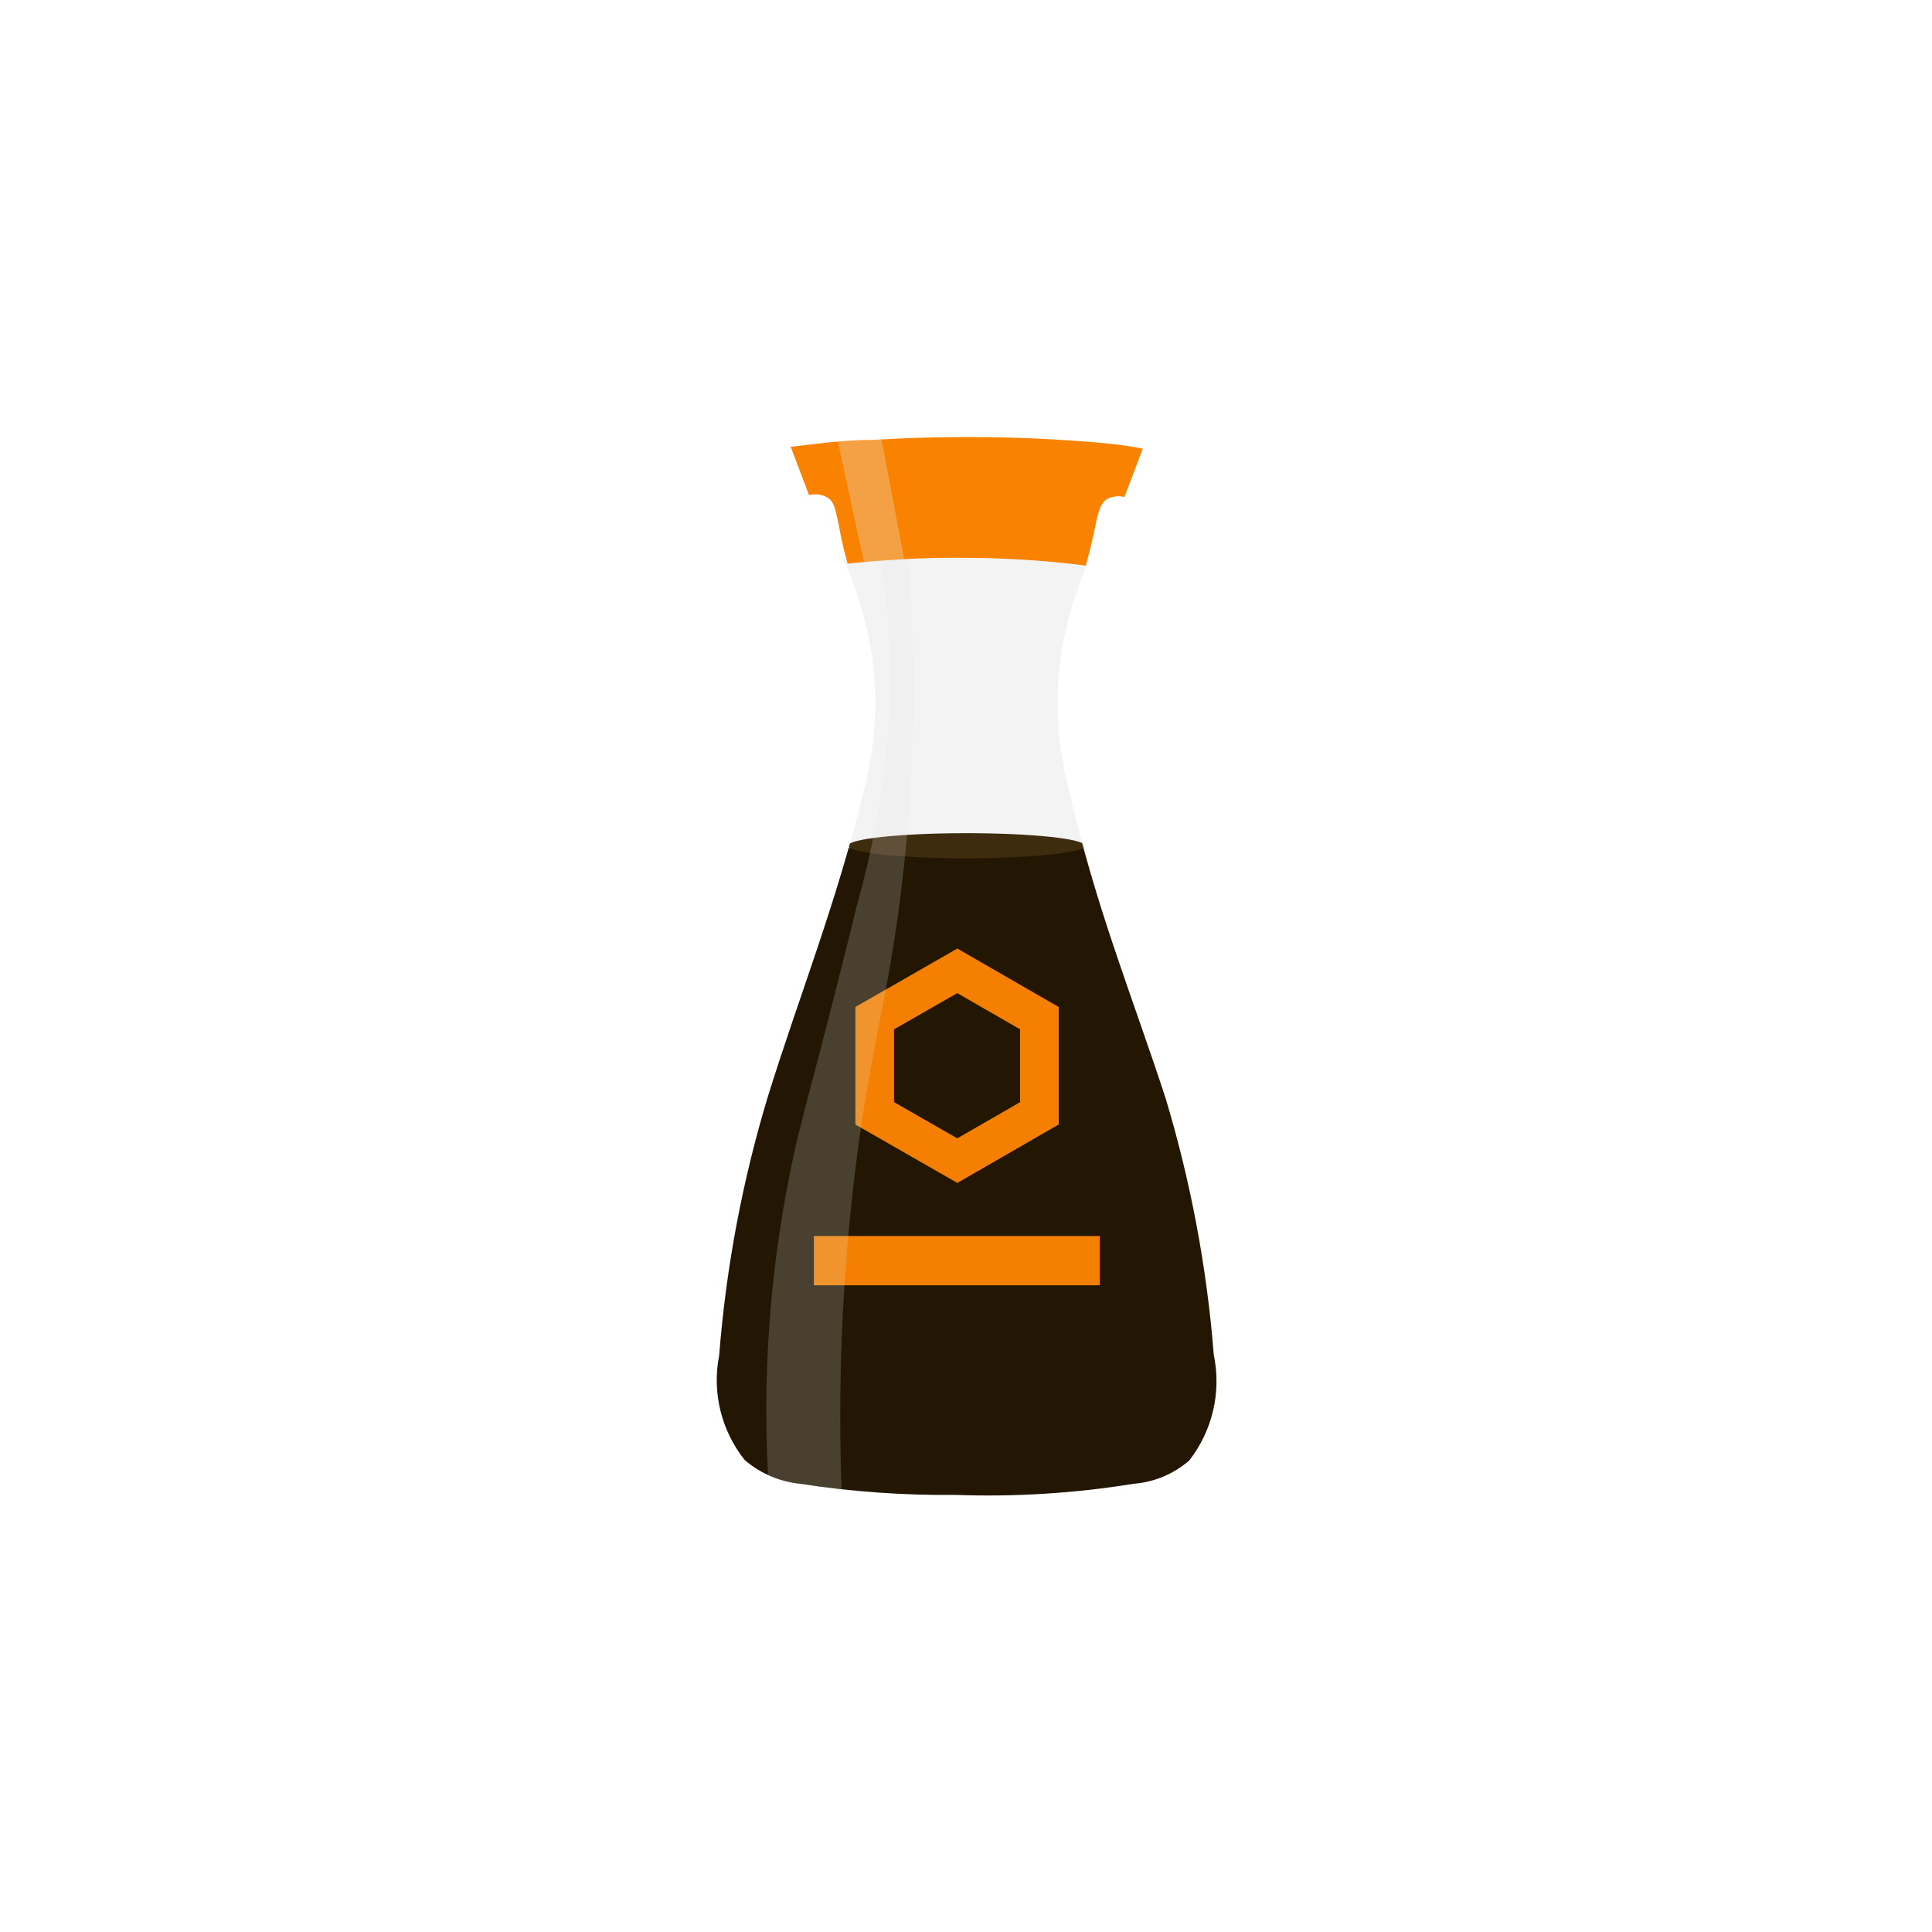 <svg xmlns="http://www.w3.org/2000/svg" xmlns:xlink="http://www.w3.org/1999/xlink" width="40" height="40" viewBox="0 0 40 40"><defs><clipPath id="a"><path d="M25.13,28.05a25.3,25.3,0,0,0-1-5.32c-.71-2.17-1.44-3.93-2-6.38a7.15,7.15,0,0,1-.22-2.22,7.27,7.27,0,0,1,.66-2.57l-2.6,0-2.52,0a7.27,7.27,0,0,1,.66,2.57,7.11,7.11,0,0,1-.22,2.22c-.6,2.45-1.33,4.22-2,6.38a25.31,25.31,0,0,0-1,5.33,2.65,2.65,0,0,0,.53,2.17,2.08,2.08,0,0,0,1.15.49,19.56,19.56,0,0,0,3.21.23,18.82,18.82,0,0,0,3.69-.23,2,2,0,0,0,1.15-.48A2.67,2.67,0,0,0,25.13,28.05Z" fill="#e8e8e8" opacity="0.5"/></clipPath><clipPath id="b"><path d="M22,9.11c-.93-.06-1.65-.06-1.95-.06s-1.07,0-2,.06c-.64,0-1.21.09-1.68.14l.38,1a.52.52,0,0,1,.38.05c.15.09.17.27.24.59a7.77,7.77,0,0,0,.18.78A20.78,20.78,0,0,1,20,11.55a20.13,20.13,0,0,1,2.48.16c.09-.33.15-.59.19-.78s.09-.5.24-.59a.5.5,0,0,1,.37-.05l.38-1C23.23,9.2,22.66,9.15,22,9.11Z" fill="#f98200"/></clipPath></defs><path d="M25.13,28.05a25.3,25.3,0,0,0-1-5.32c-.71-2.17-1.44-3.93-2-6.38a7.15,7.15,0,0,1-.22-2.22,7.27,7.27,0,0,1,.66-2.57l-2.6,0-2.52,0a7.27,7.27,0,0,1,.66,2.57,7.11,7.11,0,0,1-.22,2.22c-.6,2.45-1.33,4.22-2,6.38a25.31,25.31,0,0,0-1,5.33,2.65,2.65,0,0,0,.53,2.17,2.08,2.08,0,0,0,1.15.49,19.56,19.56,0,0,0,3.21.23,18.82,18.82,0,0,0,3.69-.23,2,2,0,0,0,1.15-.48A2.67,2.67,0,0,0,25.13,28.05Z" fill="#e8e8e8" opacity="0.5"/><g clip-path="url(#a)"><path d="M25.9,31.42H13.73V17.09a35.13,35.13,0,0,0,6.2.54,34.82,34.82,0,0,0,6-.54Z" fill="#231703"/><ellipse cx="20.01" cy="17.51" rx="2.45" ry="0.26" fill="#3f2b0e"/><polygon points="21.52 23.05 21.52 21.08 19.82 20.1 18.11 21.08 18.11 23.05 19.82 24.03 21.52 23.05" fill="none" stroke="#f47f00" stroke-miterlimit="10" stroke-width="0.8"/><rect x="16.85" y="25.59" width="5.92" height="1.02" fill="#f47f00"/><path d="M17.43,31l-1.51-.16a24.94,24.94,0,0,1,.55-7.09c.23-1,.48-1.79,1.27-5a19,19,0,0,0,.68-4.07,15.53,15.53,0,0,0-.19-3.09l.57-.06a34,34,0,0,1-.13,6.8c-.25,2.11-.56,3.05-.87,5.19A42,42,0,0,0,17.43,31Z" fill="#e8e8e8" opacity="0.2"/></g><path d="M22,9.11c-.93-.06-1.65-.06-1.95-.06s-1.07,0-2,.06c-.64,0-1.21.09-1.68.14l.38,1a.52.52,0,0,1,.38.05c.15.09.17.27.24.59a7.77,7.77,0,0,0,.18.78A20.78,20.78,0,0,1,20,11.55a20.13,20.13,0,0,1,2.48.16c.09-.33.15-.59.19-.78s.09-.5.24-.59a.5.5,0,0,1,.37-.05l.38-1C23.23,9.2,22.66,9.15,22,9.11Z" fill="#f98200"/><g clip-path="url(#b)"><path d="M18.8,12l-.82.07-.69-3.19.87-.27Z" fill="#e8e8e8" opacity="0.3"/></g></svg>